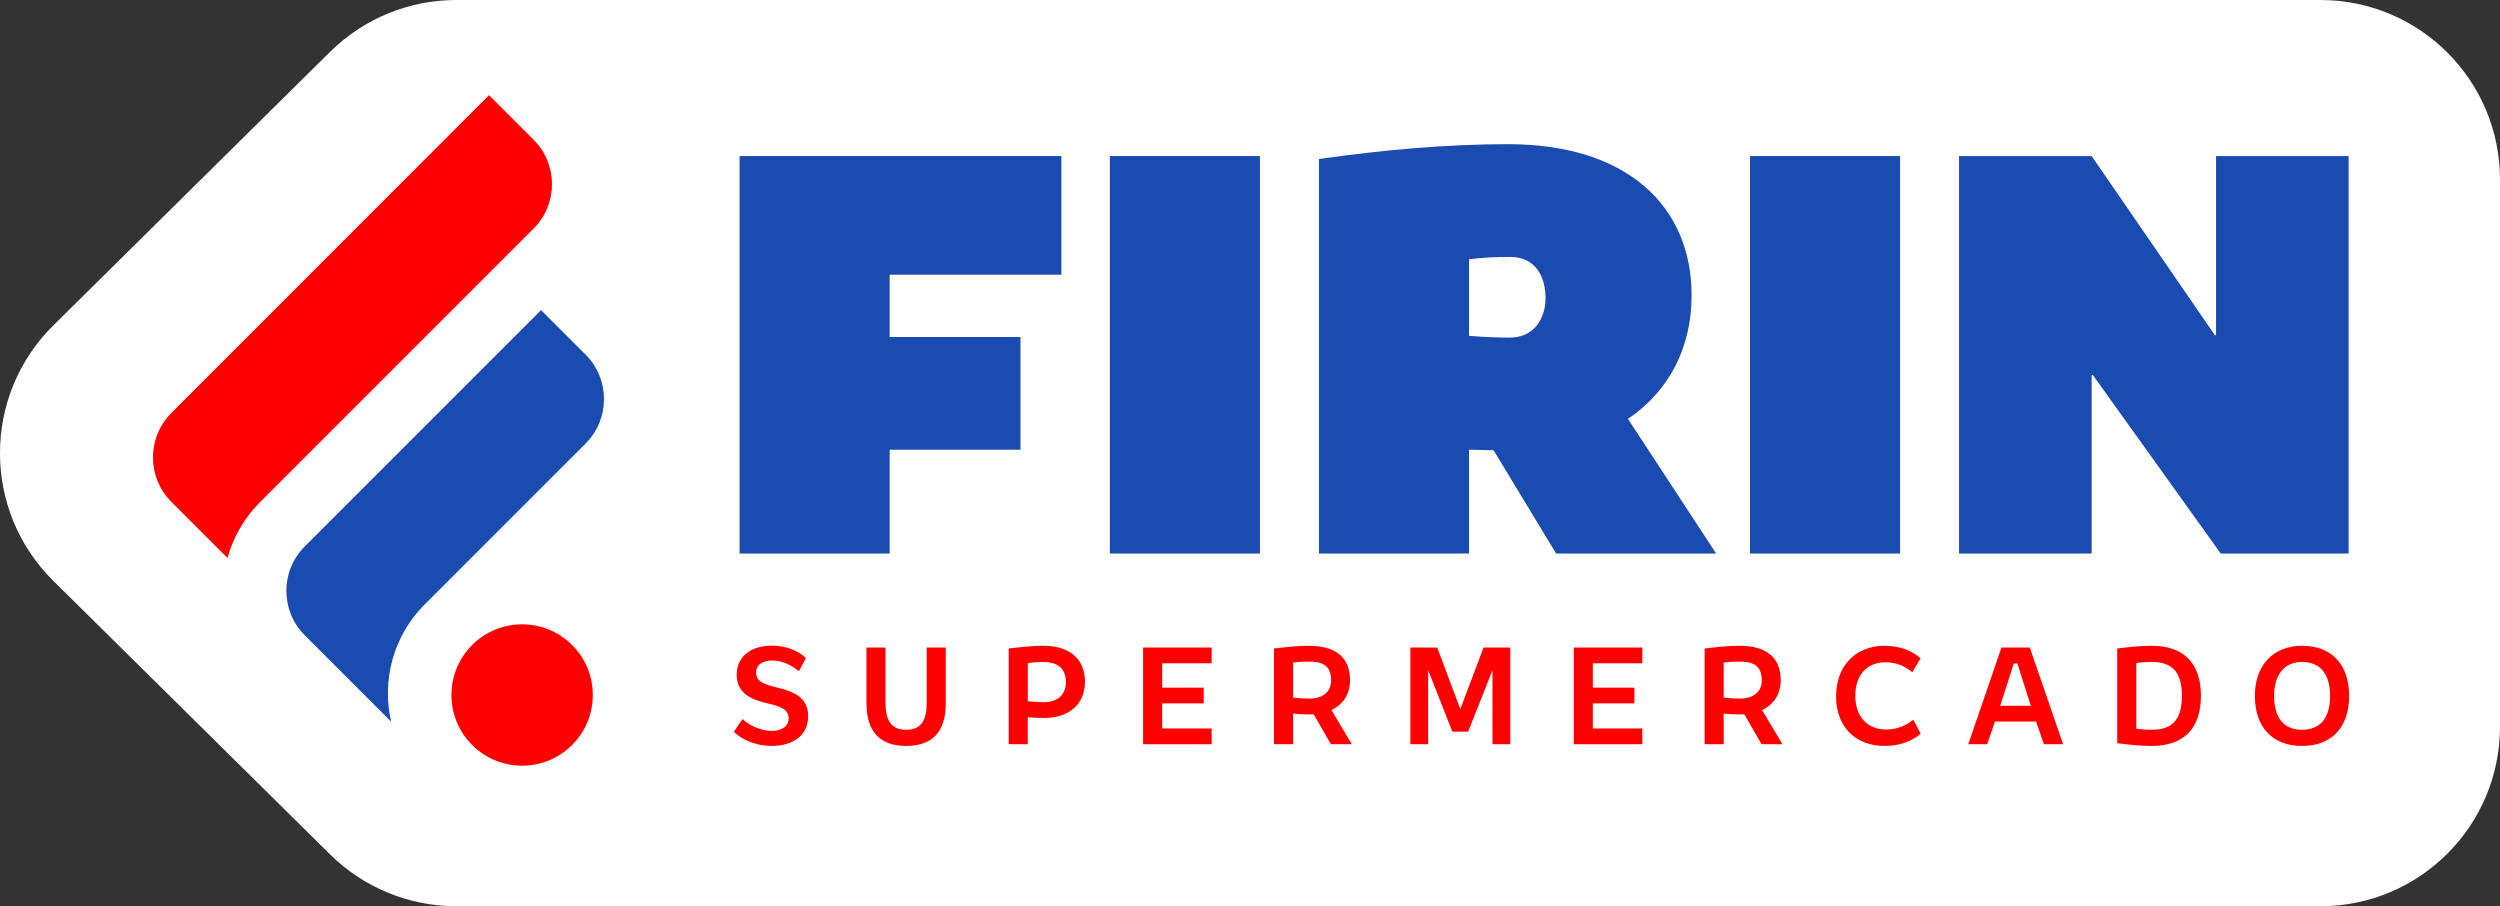 <?xml version="1.0" encoding="UTF-8"?>
<svg id="Layer_2" data-name="Layer 2" xmlns="http://www.w3.org/2000/svg" viewBox="0 0 730.39 264.76">
  <rect x="0" y="0" width="730.39" height="264.76" fill="#333333" stroke="none"/>
  <defs>
    <style>
      .cls-1 {
        fill: #1a4bb0;
      }

      .cls-1, .cls-2, .cls-3 {
        stroke-width: 0px;
      }

      .cls-2 {
        fill: red;
      }

      .cls-3 {
        fill: #fff;
      }
    </style>
  </defs>
  <g id="Layer_1-2" data-name="Layer 1">
    <g>
      <path class="cls-3" d="M677.92,0H133.31c-13.81,0-27.06,5.44-36.88,15.15L15.58,95.07c-20.78,20.54-20.78,54.09,0,74.63l80.85,79.91c9.82,9.71,23.07,15.15,36.88,15.15h544.61c28.98,0,52.47-23.49,52.47-52.47V52.47c0-28.98-23.49-52.47-52.47-52.47Z"/>
      <g>
        <g>
          <path class="cls-2" d="M214.39,213.8l2.53-3.71c2.28,2.07,5.69,3.46,8.43,3.46,2.99,0,5.06-1.26,5.06-3.71,0-2.74-2.78-3.54-5.99-4.3-4.05-.97-9.19-2.49-9.19-8.39,0-5.02,3.79-8.52,10.29-8.52,3.75,0,7.46,1.26,9.95,3.62l-2.07,3.84c-2.23-1.81-4.97-3.12-7.76-3.12-3.33,0-4.76,1.64-4.76,3.46,0,2.78,2.53,3.54,6.11,4.43,4.22,1.05,9.11,2.49,9.11,8.39s-4.81,8.68-10.71,8.68c-4.09,0-8.31-1.52-11-4.13Z"/>
          <path class="cls-2" d="M253.14,205.54v-16.36h5.57v16.27c0,5.52,2.07,7.76,6.03,7.76s5.99-2.23,5.99-7.76v-16.27h5.57v16.36c0,8.35-4.01,12.39-11.55,12.39s-11.59-4.05-11.59-12.39Z"/>
          <path class="cls-2" d="M294.71,189.47c3.71-.46,7.21-.8,10.12-.8,7.5,0,12.14,3.71,12.14,10.5s-4.93,10.58-11.85,10.58c-1.56,0-3.16-.08-4.85-.21v7.88h-5.57v-27.95ZM300.28,193.73v11.13c1.6.21,3.37.29,4.72.29,3.37,0,6.41-1.69,6.41-5.9s-2.74-5.86-6.7-5.86c-1.22,0-2.74.08-4.43.34Z"/>
          <path class="cls-2" d="M333.96,189.18h20.03v4.6h-14.46v7.12h12.14v4.59h-12.14v7.34h14.46v4.6h-20.03v-28.25Z"/>
          <path class="cls-2" d="M372.2,189.47c3.71-.46,7.21-.8,10.12-.8,7.55,0,12.1,3.08,12.1,10.08,0,4.09-2.07,7.12-5.44,8.68l5.95,9.99h-6.11l-5.02-8.73c-.38.04-.8.04-1.18.04-1.56,0-3.16-.08-4.85-.25v8.94h-5.57v-27.95ZM377.77,193.56v10.24c1.73.21,3.33.3,4.89.3,3.33,0,6.24-1.64,6.24-5.31,0-4.47-2.66-5.52-6.58-5.52-1.26,0-2.87.08-4.55.29Z"/>
          <path class="cls-2" d="M412.05,189.18h7.84l6.75,18,6.79-18h7.8v28.25h-5.19v-21.67l-7.12,18h-4.6l-7.08-18v21.67h-5.19v-28.25Z"/>
          <path class="cls-2" d="M459.78,189.18h20.03v4.6h-14.46v7.12h12.14v4.59h-12.14v7.34h14.46v4.6h-20.03v-28.25Z"/>
          <path class="cls-2" d="M498.02,189.47c3.71-.46,7.21-.8,10.12-.8,7.55,0,12.1,3.08,12.1,10.08,0,4.09-2.07,7.12-5.44,8.68l5.95,9.99h-6.11l-5.02-8.73c-.38.04-.8.04-1.18.04-1.56,0-3.16-.08-4.85-.25v8.94h-5.57v-27.95ZM503.58,193.56v10.24c1.73.21,3.33.3,4.89.3,3.33,0,6.24-1.64,6.24-5.31,0-4.47-2.66-5.52-6.58-5.52-1.26,0-2.87.08-4.55.29Z"/>
          <path class="cls-2" d="M536.43,203.43c0-8.85,5.61-14.76,14.25-14.76,4.13,0,7.97,1.39,10.41,3.67l-2.4,4.05c-2.02-1.69-4.64-2.91-7.8-2.91-5.52,0-8.85,3.79-8.85,9.78s3.37,9.87,9.06,9.87c3.16,0,5.82-1.18,7.88-2.87l2.15,4.09c-2.61,2.28-6.32,3.58-10.46,3.58-8.68,0-14.25-5.65-14.25-14.5Z"/>
          <path class="cls-2" d="M584.75,189.18h8.26l9.74,28.25h-5.61l-2.28-6.62h-12.02l-2.28,6.62h-5.52l9.7-28.25ZM593.31,206.21l-3.92-12.39h-1.05l-3.96,12.39h8.94Z"/>
          <path class="cls-2" d="M618.56,217.13v-27.66c3.54-.46,6.96-.8,9.99-.8,9.65,0,14.46,5.27,14.46,14.63s-4.81,14.63-14.46,14.63c-3.04,0-6.45-.34-9.99-.8ZM624.13,193.69v19.23c1.56.21,3.04.29,4.47.29,5.99,0,8.85-2.83,8.85-9.91s-2.91-9.91-8.85-9.91c-1.43,0-2.91.08-4.47.29Z"/>
          <path class="cls-2" d="M658.78,203.3c0-8.81,5.23-14.63,13.79-14.63s13.74,5.4,13.74,14.63-5.14,14.63-13.74,14.63-13.79-5.4-13.79-14.63ZM680.75,203.3c0-6.53-2.99-9.91-8.18-9.91s-8.18,3.71-8.18,9.91c0,6.58,2.95,9.91,8.18,9.91s8.18-3.33,8.18-9.91Z"/>
        </g>
        <g>
          <path class="cls-1" d="M216.07,45.59h94.02v34.67h-50.17v18.2h38.22v32.93h-38.22v30.33h-43.85V45.59Z"/>
          <path class="cls-1" d="M324.25,45.59h43.85v116.13h-43.85V45.59Z"/>
          <path class="cls-1" d="M385.34,46.45c18.43-2.6,36.86-4.33,55.29-4.33,34.64,0,53.58,18.03,53.58,44.2,0,15.08-6.48,27.91-18.6,36.05l25.77,39.34h-46.76l-18.26-30.16c-2.39,0-4.78-.17-7.17-.17v30.33h-43.85V46.45ZM429.19,75.75v22.36c3.92.35,8.02.52,11.94.52,7.51,0,10.41-6.24,10.41-11.44,0-6.41-2.9-12.13-10.41-12.13-3.92,0-8.02.17-11.94.69Z"/>
          <path class="cls-1" d="M511.27,45.59h43.85v116.13h-43.85V45.59Z"/>
          <path class="cls-1" d="M572.35,45.59h38.74l36,52.34h.34v-52.34h38.74v116.13h-37.37l-37.37-52.17h-.34v52.17h-38.74V45.59Z"/>
        </g>
      </g>
      <g>
        <path class="cls-2" d="M50.08,120.64c-7.18,7.18-7.18,18.81,0,25.99l8.39,8.39,4.6,4.6,3.4,3.4c1.63-5.95,4.76-11.57,9.43-16.24l13.16-13.16,43.19-43.19,23.63-23.63c7.18-7.18,7.18-18.81,0-25.99l-13-13L50.08,120.64Z"/>
        <path class="cls-1" d="M124.1,176.58c.38-.38,46.98-46.99,46.98-46.99,7.18-7.18,7.18-18.81,0-25.99l-13-13-69.03,69.03c-7.18,7.18-7.18,18.81,0,25.99l4.2,4.2,8.8,8.8,12.22,12.22c-2.74-11.93.52-24.97,9.82-34.27Z"/>
        <circle class="cls-2" cx="152.54" cy="203.05" r="20.65"/>
      </g>
    </g>
  </g>
</svg>